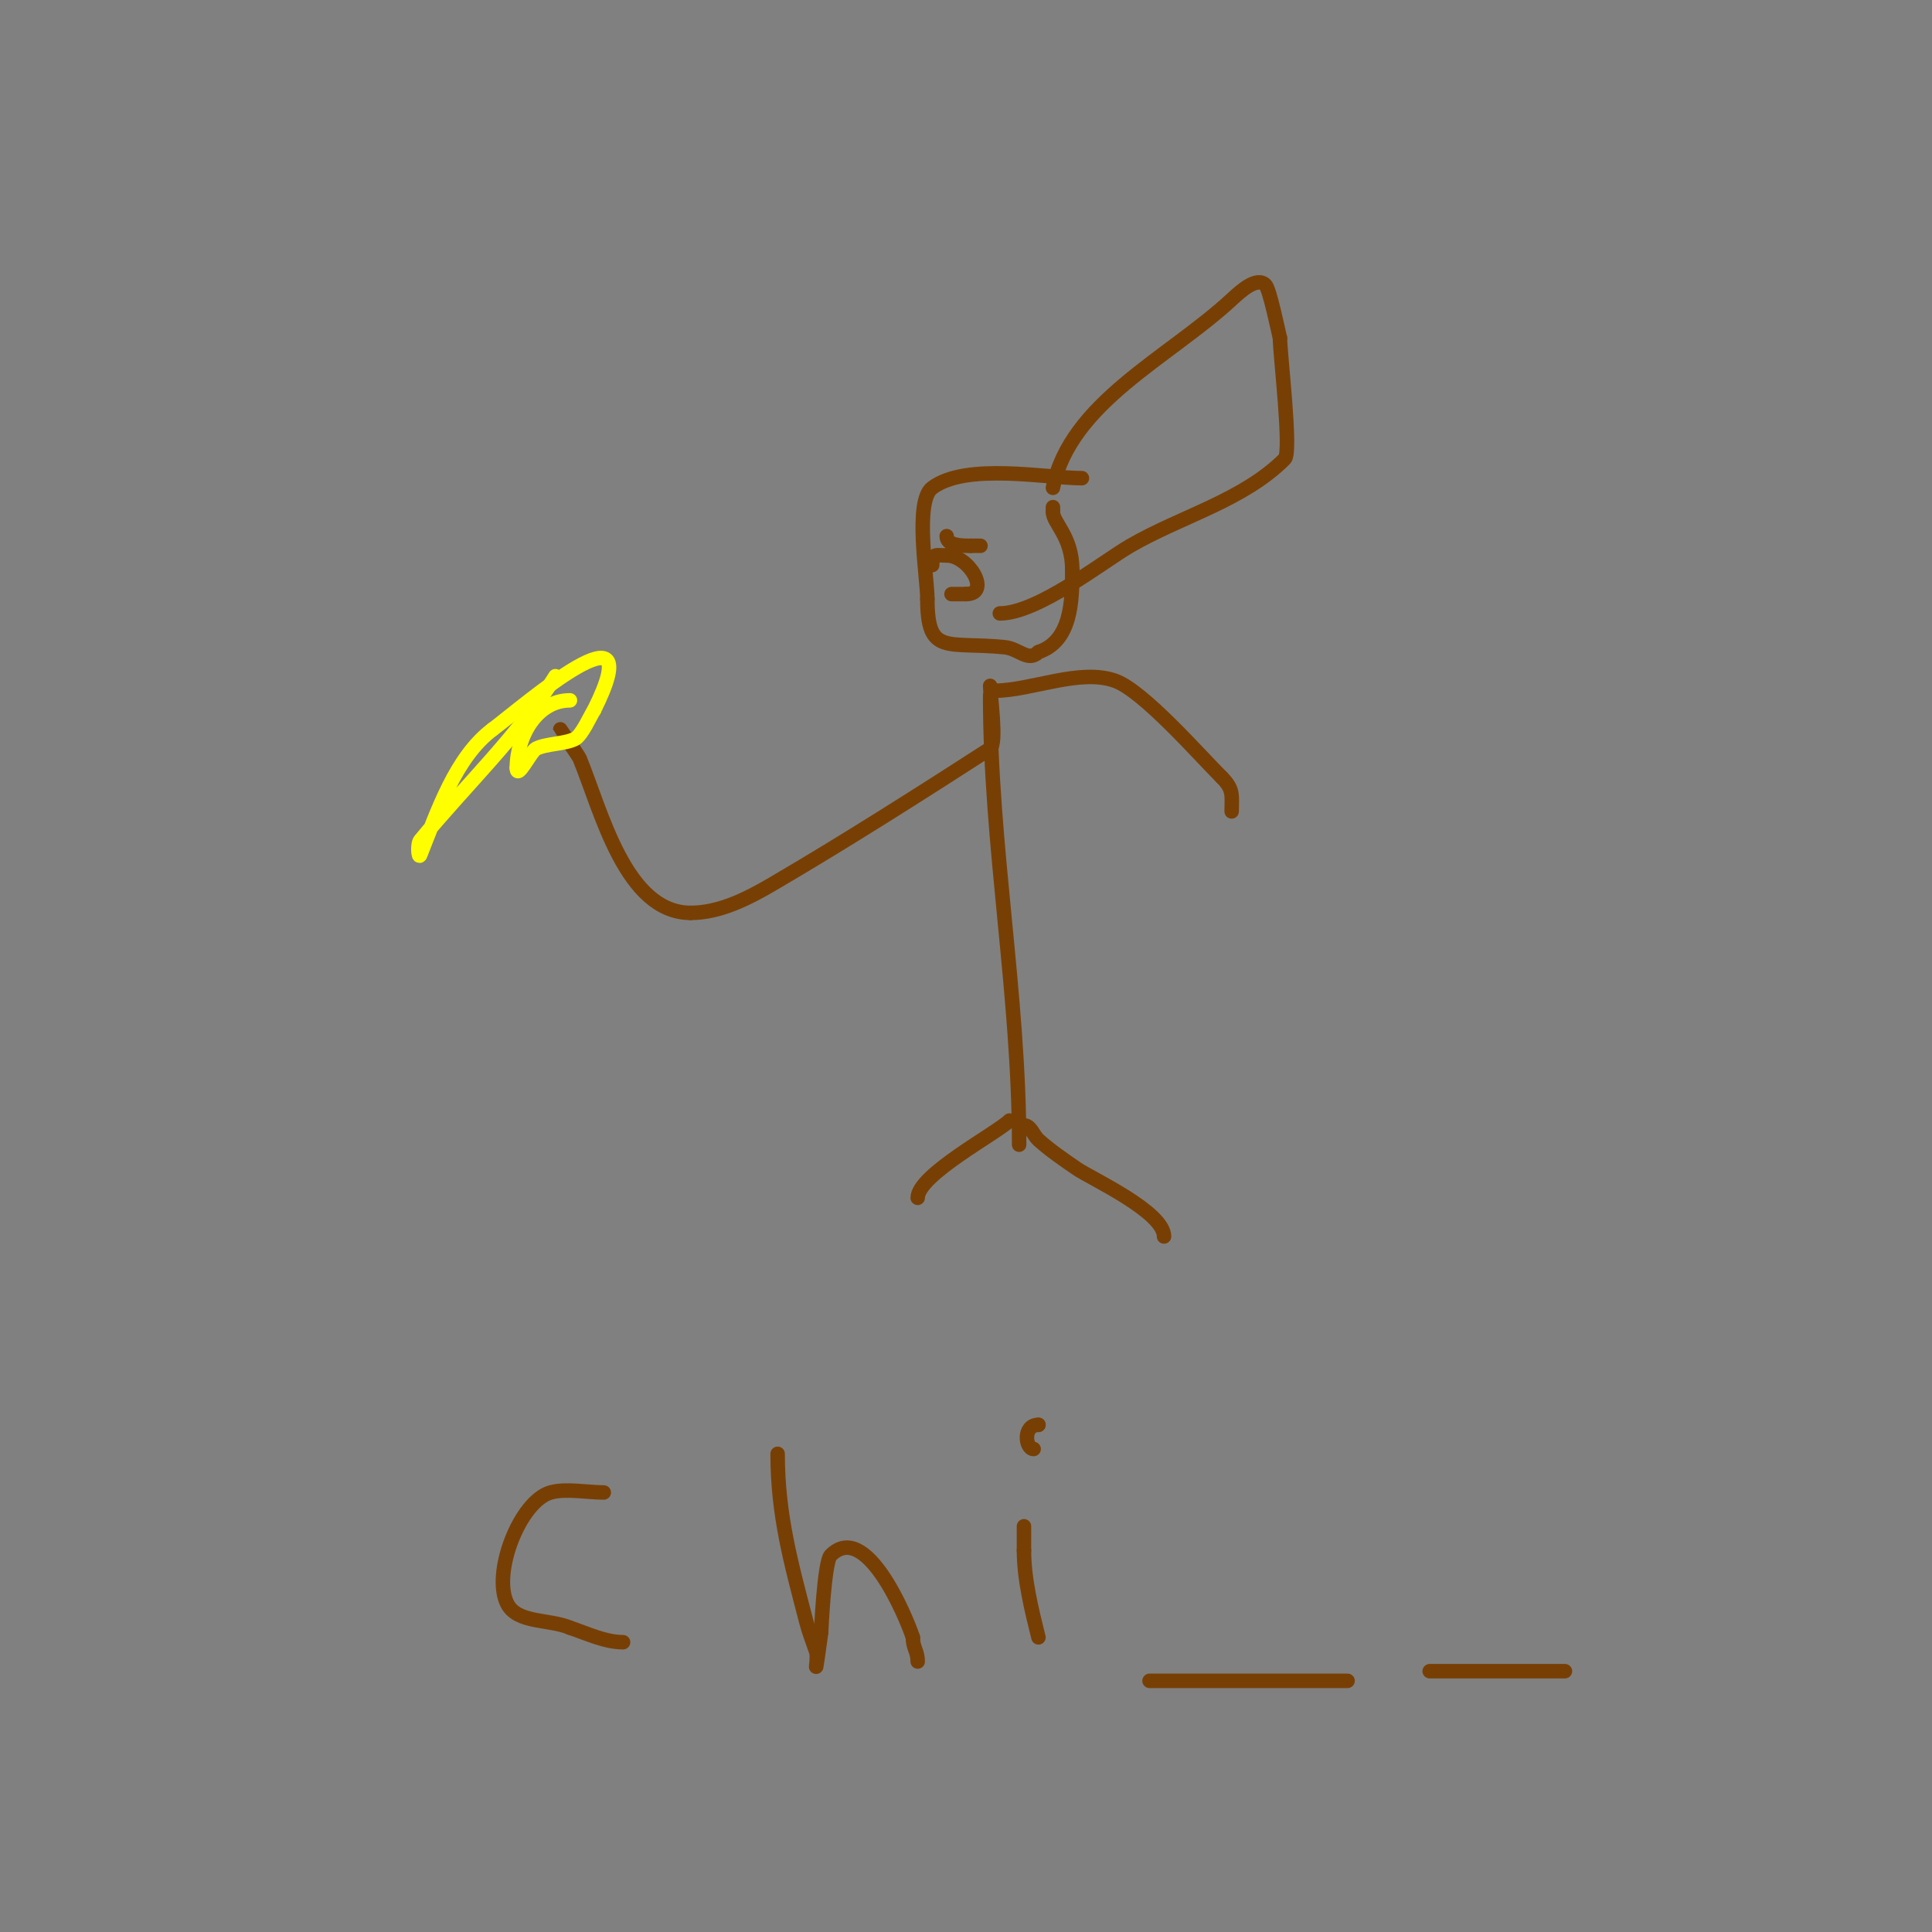 <svg viewBox='0 0 400 400' version='1.1' xmlns='http://www.w3.org/2000/svg' xmlns:xlink='http://www.w3.org/1999/xlink'><rect x="0" y="0" width="400" height="400" fill="#808080" stroke="none"/><g fill='none' stroke='#783f04' stroke-width='3' stroke-linecap='round' stroke-linejoin='round'><path d='M205,144c0,30.915 6,61.785 6,93'/><path d='M206,143c7.444,0 17.731,-4.726 25,-2c5.799,2.175 17.205,15.205 22,20'/><path d='M253,161c2.465,2.465 2,3.74 2,7'/><path d='M205,142c0,1.739 1.445,12.069 0,13c-14.85,9.57 -29.759,19.066 -45,28c-5.184,3.039 -10.991,6 -17,6'/><path d='M143,189c-13.505,0 -18.515,-21.107 -23,-32c-0.158,-0.384 -4,-5.995 -4,-6'/><path d='M224,99c-7.314,0 -23.959,-3.281 -31,2c-3.722,2.791 -1,18.582 -1,23'/><path d='M192,124c0,11.837 3.986,8.799 16,10c3,0.3 4.868,3.132 7,1'/><path d='M215,135c6.852,-2.284 7,-10.6 7,-17'/><path d='M222,118c0,-6.989 -4,-9.675 -4,-12'/><path d='M218,106l0,-1'/></g>
<g fill='none' stroke='#ffff00' stroke-width='3' stroke-linecap='round' stroke-linejoin='round'><path d='M115,140c-7.781,12.45 -18.681,22.655 -28,34c-0.635,0.773 -0.371,3.928 0,3c3.567,-8.917 7.247,-20.185 15,-26'/><path d='M102,151c6.558,-4.918 33.051,-28.102 21,-4'/><path d='M123,147c-0.746,1.119 -2.521,5.261 -4,6c-2.112,1.056 -5.888,0.944 -8,2c-1.125,0.563 -4,6.631 -4,4'/><path d='M107,159c0,-6.722 4.252,-14 11,-14'/><path d='M118,145'/></g>
<g fill='none' stroke='#783f04' stroke-width='3' stroke-linecap='round' stroke-linejoin='round'><path d='M212,233c1.414,0 1.949,2.054 3,3c2.478,2.23 5.253,4.112 8,6c2.894,1.99 18,8.879 18,14'/><path d='M241,256'/><path d='M209,232c-2.579,2.579 -19,11.25 -19,16'/><path d='M196,111c0,1.995 3.145,2 5,2'/><path d='M201,113c0.667,0 1.333,0 2,0'/><path d='M212,113'/><path d='M197,123c1,0 2,0 3,0'/><path d='M200,123c5.28,0 0.658,-8 -4,-8'/><path d='M196,115c-2.36,0 -3,-0.55 -3,2'/><path d='M218,101c3.514,-17.572 23.845,-26.832 37,-39c1.864,-1.724 5.205,-4.795 7,-3c0.872,0.872 2.637,9.548 3,11'/><path d='M265,70c0,3.249 2.448,23.552 1,25c-8.654,8.654 -21.413,11.86 -32,18c-5.71,3.312 -19.151,14 -27,14'/><path d='M125,309c-3.336,0 -7.867,-0.895 -11,0c-6.378,1.822 -12.137,16.726 -9,23c2.076,4.153 8.733,3.171 13,5'/><path d='M118,337c3.492,1.164 7.249,3 11,3'/><path d='M161,301c0,12.664 2.737,22.492 6,35c0.532,2.04 1.333,4 2,6c0.316,0.949 -0.164,3.986 0,3c0.387,-2.325 0.667,-4.667 1,-7'/><path d='M170,338c0.01,-0.088 0.643,-14.643 2,-16c7.199,-7.199 15.441,12.323 17,17'/><path d='M189,339c0,2.25 1,2.812 1,5'/><path d='M215,339c-1.43,-5.722 -3,-12.1 -3,-18'/><path d='M212,321c0,-1.667 0,-3.333 0,-5'/><path d='M205,297'/><path d='M215,295l0,0'/><path d='M215,295c-3.319,0 -2.701,5 -1,5'/><path d='M238,348c13.667,0 27.333,0 41,0'/><path d='M296,346c9.333,0 18.667,0 28,0'/></g>
</svg>